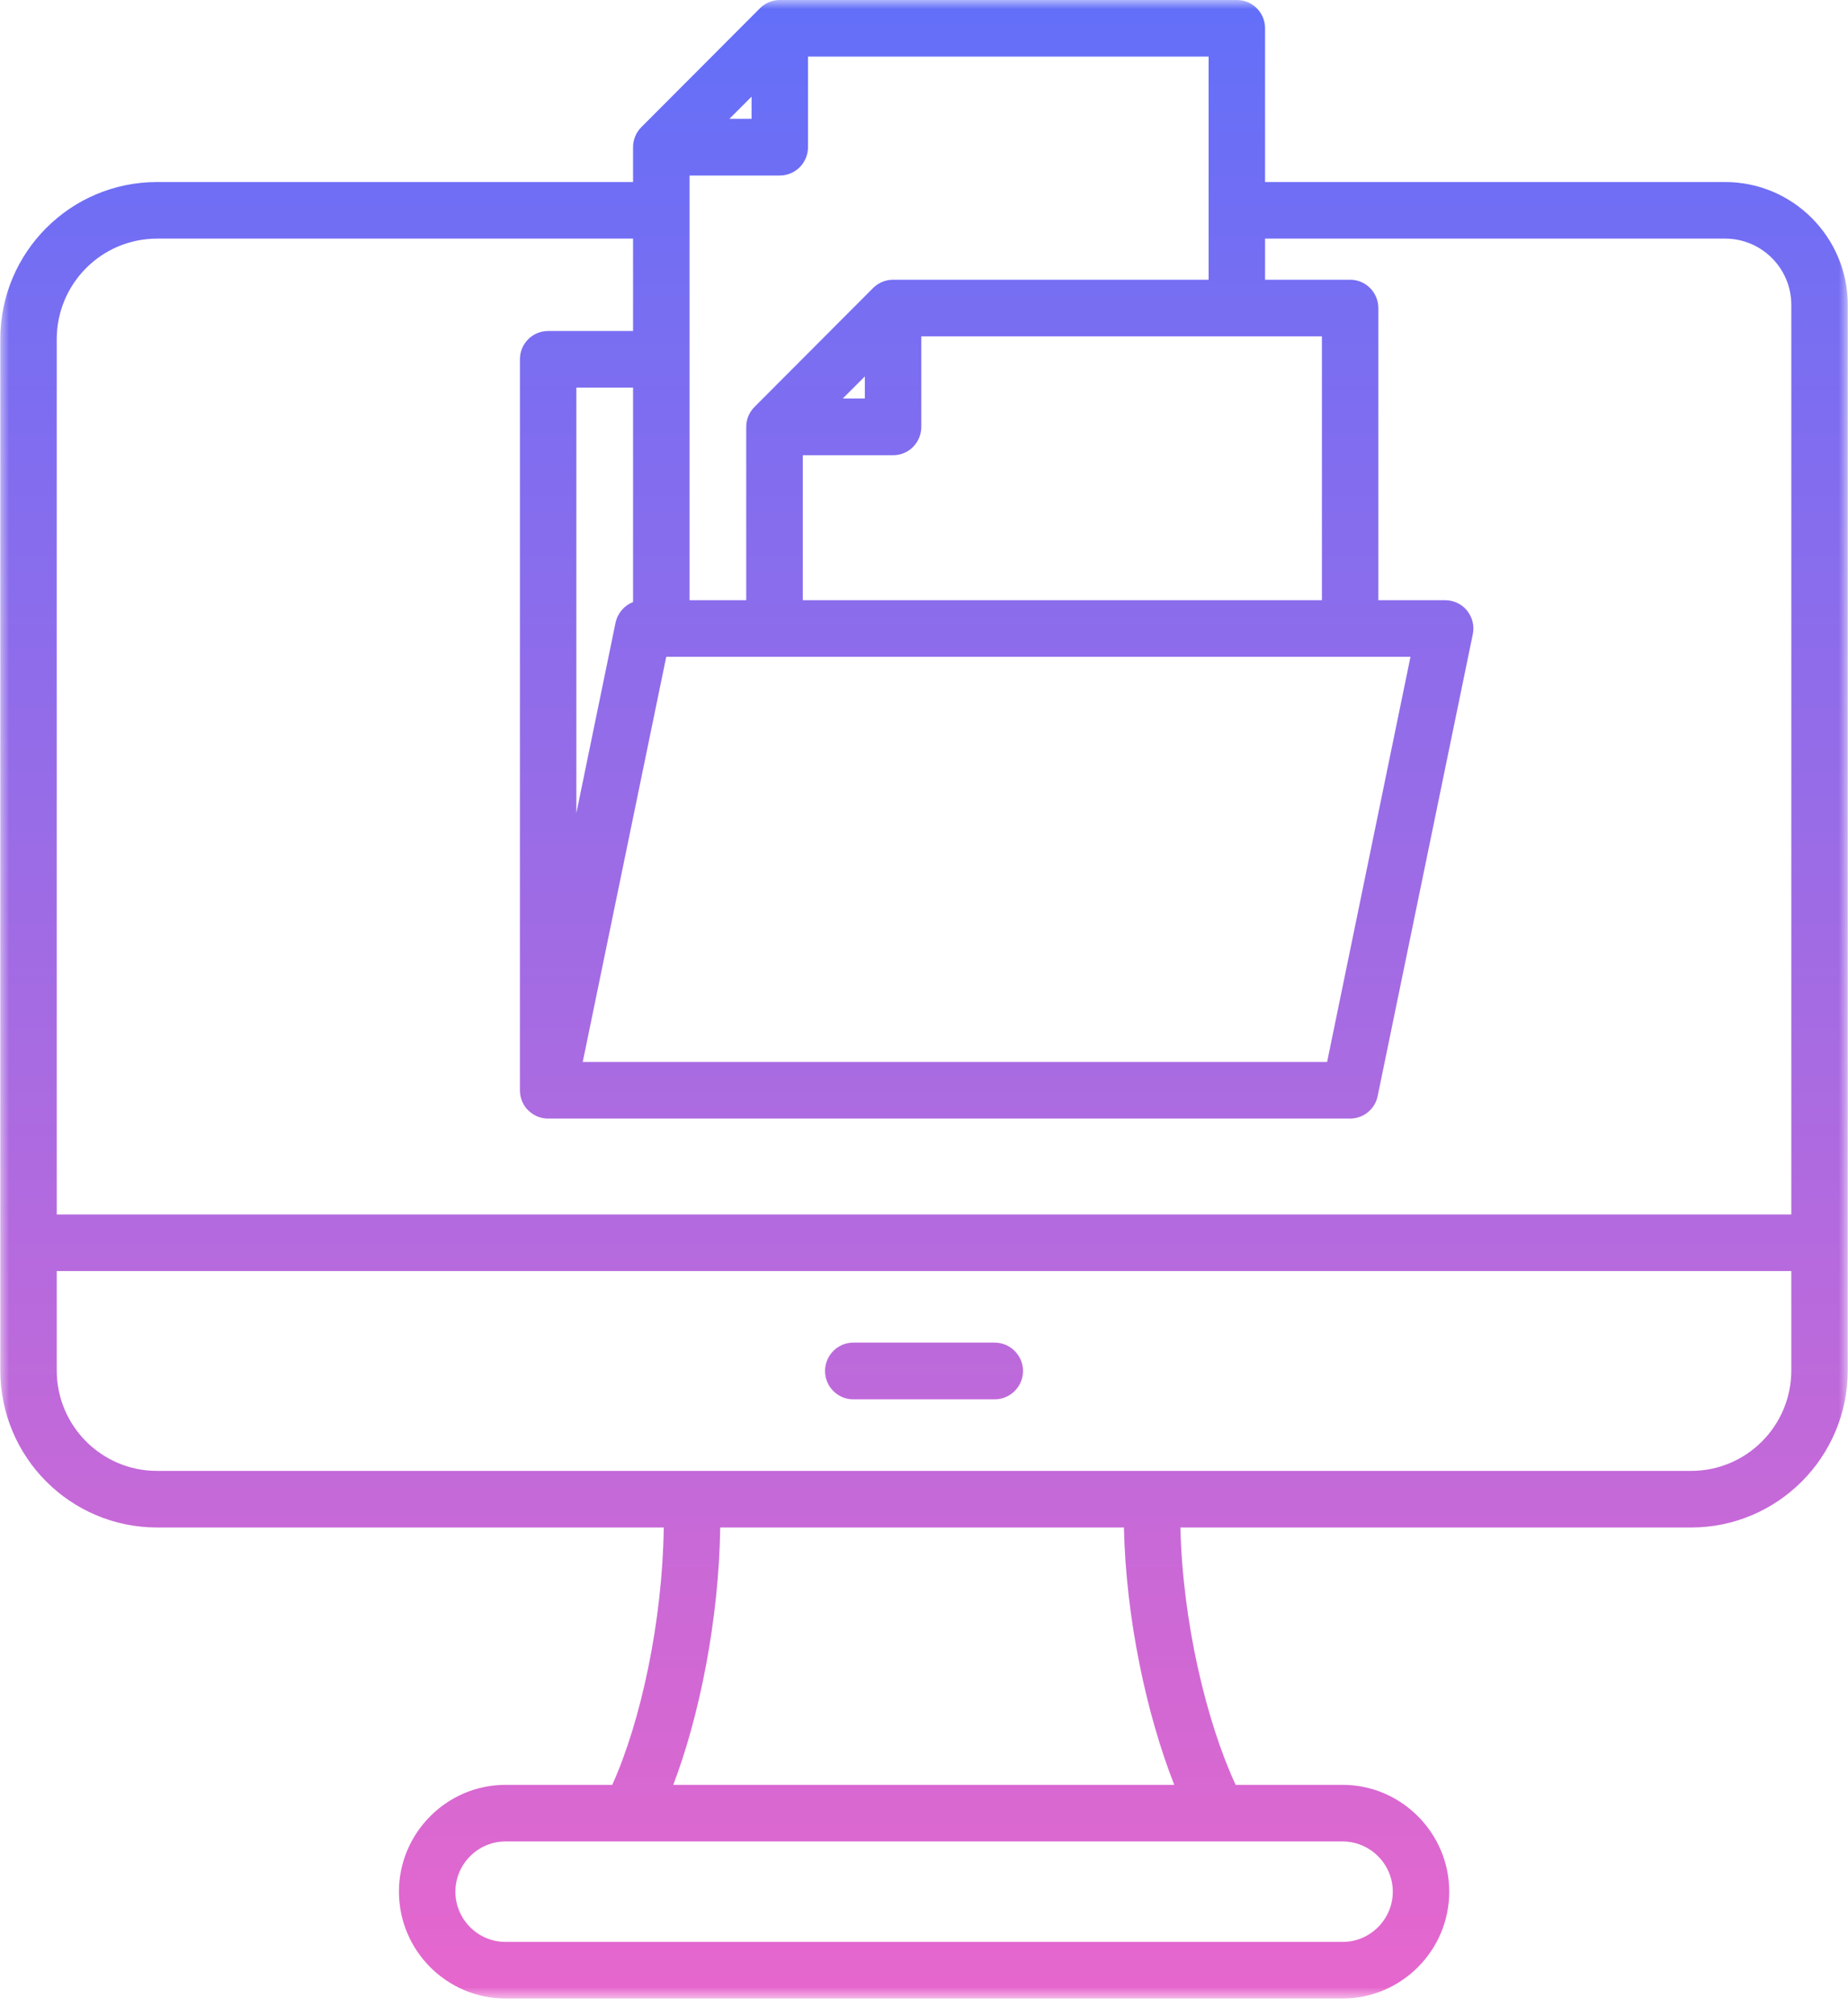 <svg width="100" height="109" viewBox="0 0 100 109" fill="none" xmlns="http://www.w3.org/2000/svg">
<mask id="mask0_2123_334" style="mask-type:luminance" maskUnits="userSpaceOnUse" x="0" y="0" width="100" height="109">
<path d="M0 0H100V108.108H0V0Z" fill="white"/>
</mask>
<g mask="url(#mask0_2123_334)">
<path fill-rule="evenodd" clip-rule="evenodd" d="M35.918 82.629H8.504C3.809 82.629 0.016 78.822 0.016 74.127V18.356C0.016 13.647 3.809 9.847 8.504 9.847H34.257V7.96C34.257 7.552 34.419 7.165 34.707 6.876L41.119 0.45C41.401 0.162 41.795 0 42.196 0H66.929C67.773 0 68.456 0.683 68.456 1.534V9.847H93.35C97.01 9.847 99.987 12.824 99.987 16.498V74.127C99.987 78.822 96.187 82.629 91.506 82.629H63.874C63.994 87.725 65.275 93.124 66.865 96.551H72.658C75.825 96.551 78.422 99.155 78.422 102.33C78.422 105.511 75.825 108.108 72.658 108.108H27.352C24.178 108.108 21.588 105.511 21.588 102.33C21.588 99.155 24.178 96.551 27.352 96.551H33.131C34.679 93.117 35.848 87.718 35.918 82.629ZM34.257 12.908H8.504C5.498 12.908 3.07 15.344 3.07 18.356V65.695H96.933V16.498C96.933 14.513 95.328 12.908 93.35 12.908H68.456V15.132H73.059C73.904 15.132 74.586 15.822 74.586 16.667V32.468H78.204C78.662 32.468 79.098 32.672 79.386 33.031C79.675 33.39 79.795 33.854 79.696 34.312L74.551 59.283C74.41 59.994 73.784 60.508 73.059 60.508H29.661C29.295 60.508 28.964 60.382 28.704 60.17C28.619 60.1 28.542 60.03 28.471 59.945C28.26 59.678 28.134 59.34 28.134 58.974V19.44C28.134 18.588 28.816 17.905 29.661 17.905H34.257V12.908ZM3.07 68.757V74.127C3.07 77.133 5.498 79.568 8.504 79.568H91.506C94.505 79.568 96.933 77.133 96.933 74.127V68.757H3.07ZM65.401 15.132C65.401 11.578 65.401 3.062 65.401 3.062H43.723V7.96C43.723 8.805 43.041 9.495 42.196 9.495H37.312V32.468H40.38V23.093C40.38 22.684 40.542 22.297 40.831 22.009L47.242 15.583C47.531 15.294 47.918 15.132 48.326 15.132H65.401ZM40.669 5.229L39.472 6.426H40.669V5.229ZM34.257 32.566V20.967H31.188C31.188 20.967 31.188 33.594 31.188 43.982L33.307 33.692C33.419 33.164 33.785 32.749 34.257 32.566ZM63.543 96.551C62.065 92.807 60.925 87.585 60.819 82.629H38.973C38.902 87.585 37.861 92.807 36.432 96.551H63.543ZM72.658 99.613H27.352C25.86 99.613 24.643 100.838 24.643 102.33C24.643 103.822 25.86 105.046 27.352 105.046H72.658C74.143 105.046 75.368 103.822 75.368 102.33C75.368 100.838 74.143 99.613 72.658 99.613ZM71.532 26.9C71.532 22.706 71.532 18.194 71.532 18.194H49.854V23.093C49.854 23.937 49.171 24.627 48.326 24.627H43.442V32.468H71.532V26.9ZM71.813 57.447L76.325 35.529H36.052L31.533 57.447H71.813ZM46.799 20.362L45.603 21.558H46.799V20.362ZM46.173 75.697C45.328 75.697 44.645 75.007 44.645 74.162C44.645 73.318 45.328 72.628 46.173 72.628H53.823C54.668 72.628 55.358 73.318 55.358 74.162C55.358 75.007 54.668 75.697 53.823 75.697H46.173Z" fill="url(#paint0_linear_2123_334)"/>
</g>
<defs>
<linearGradient id="paint0_linear_2123_334" x1="50.002" y1="0" x2="50.002" y2="108.108" gradientUnits="userSpaceOnUse">
<stop stop-color="#636FF9"/>
<stop offset="1" stop-color="#E667CD"/>
</linearGradient>
</defs>
</svg>
